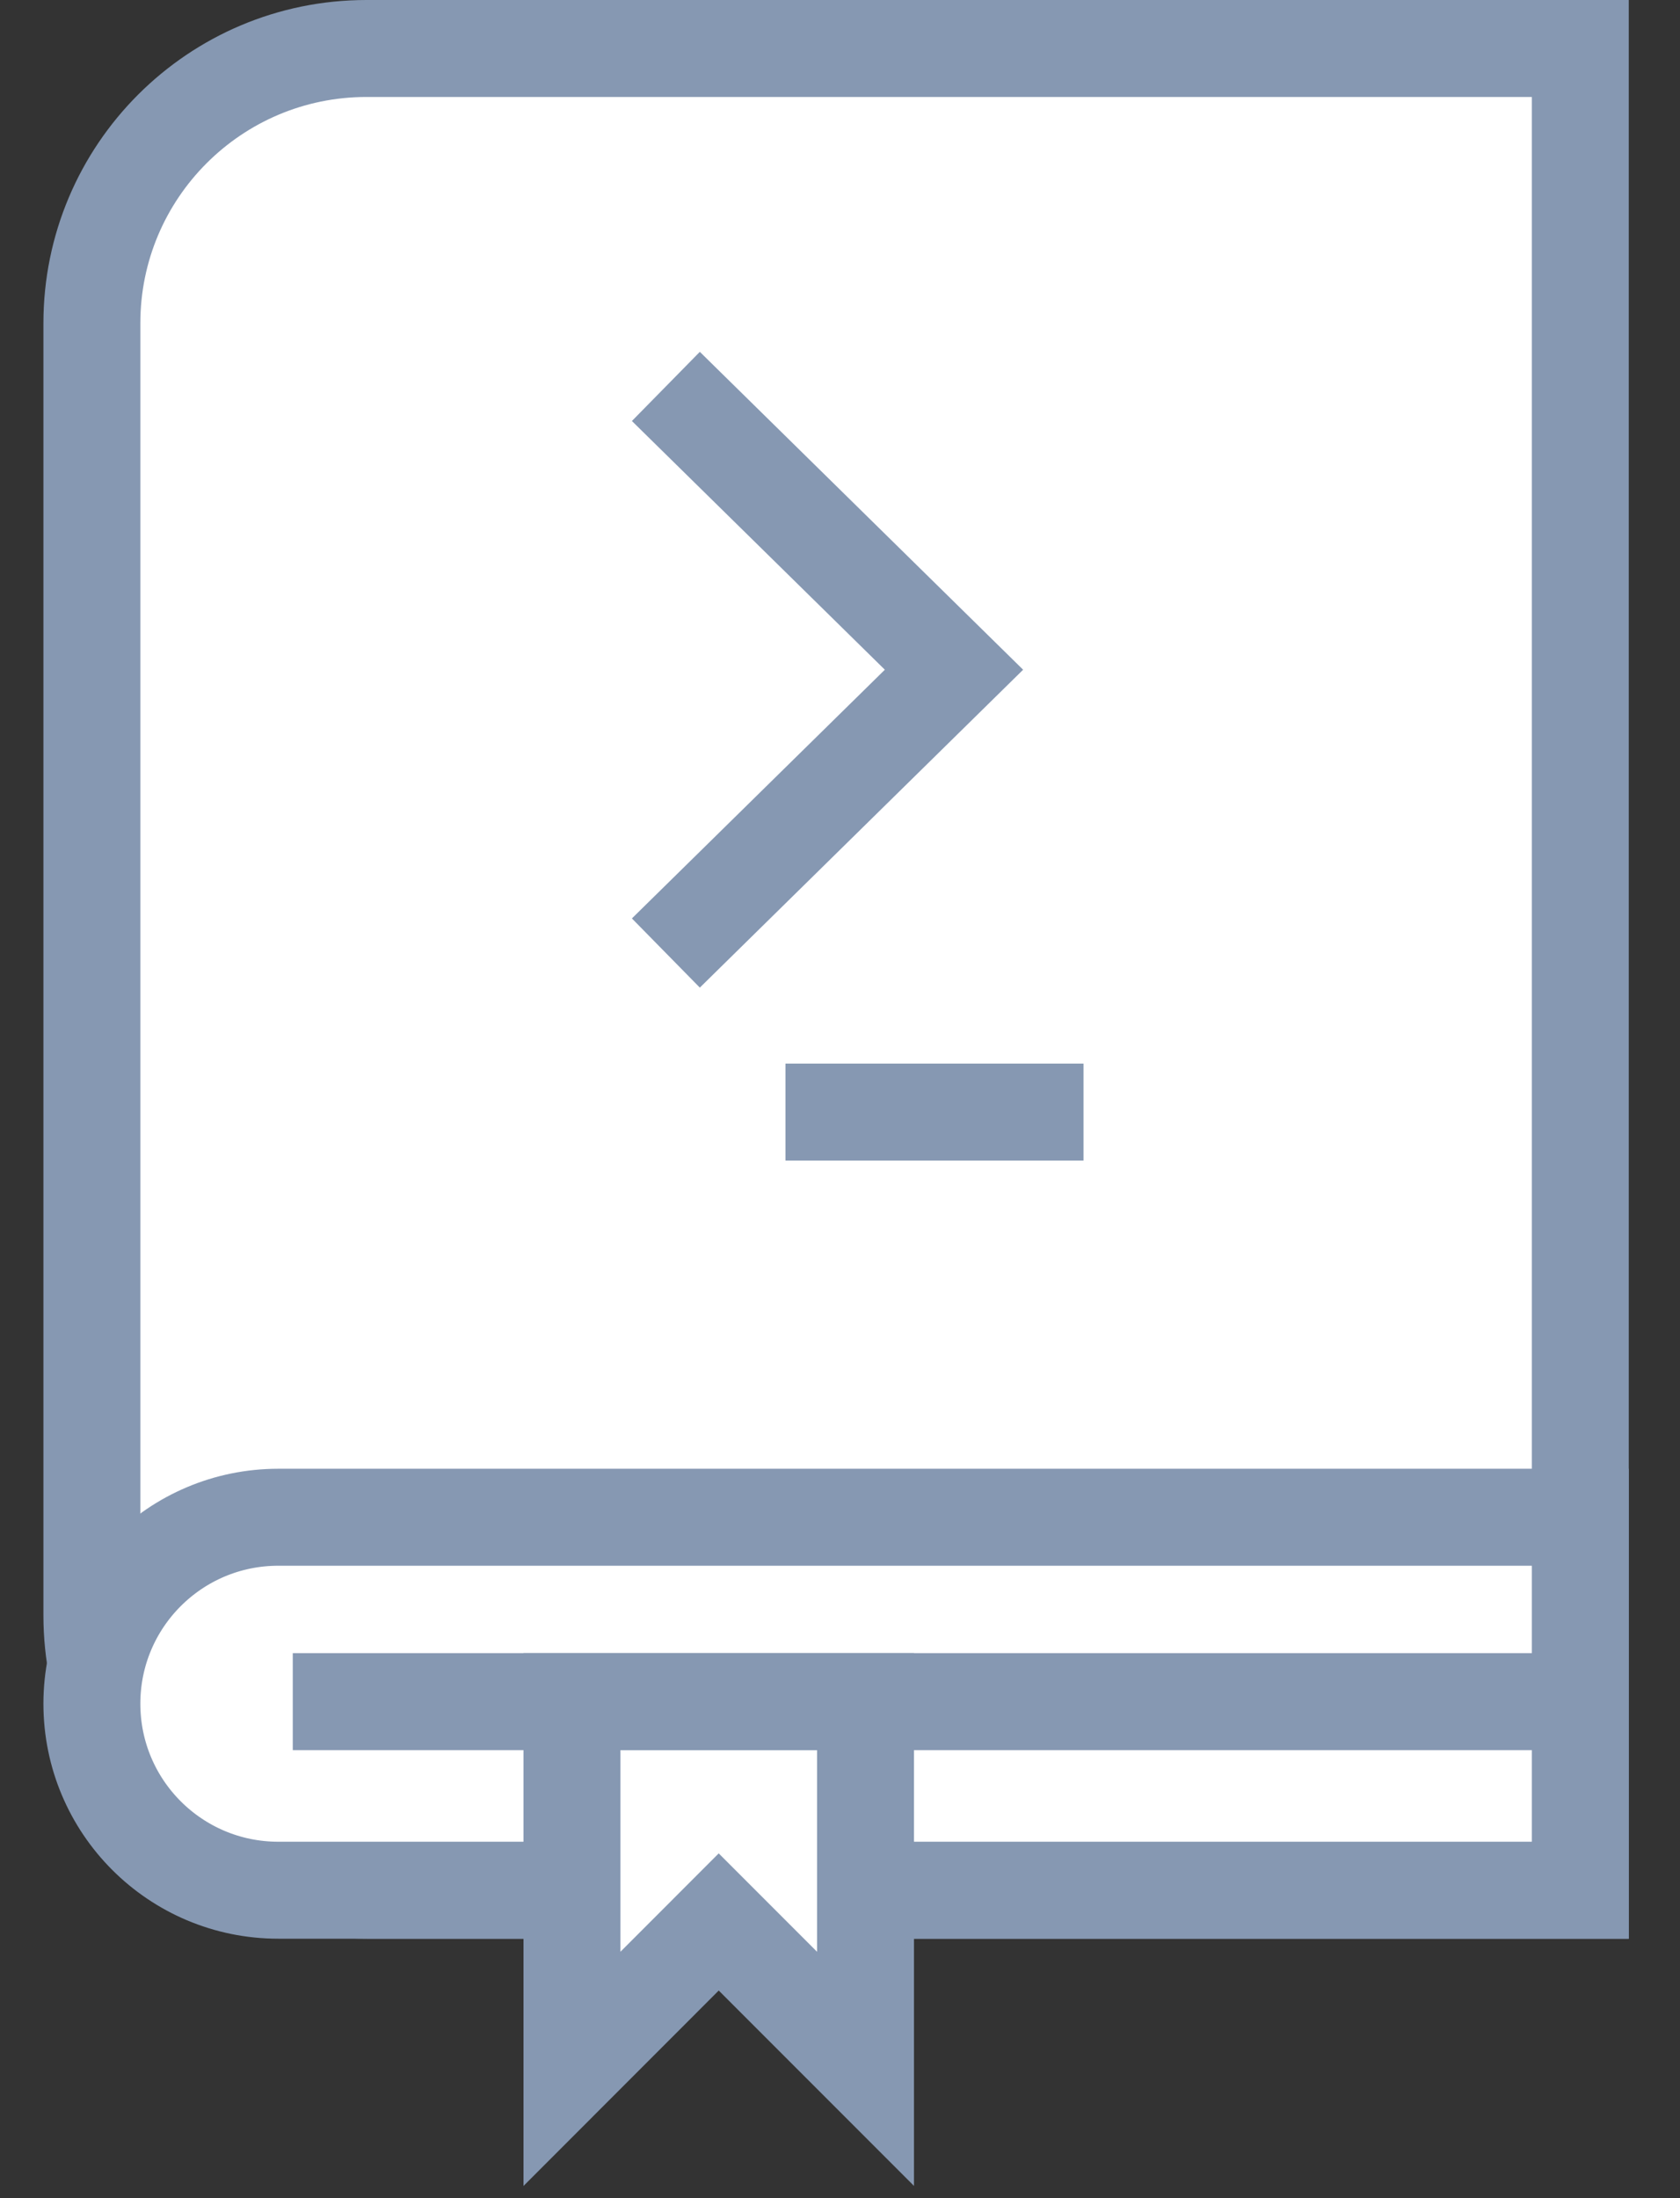 <svg width="26" height="34" viewBox="0 0 26 34" fill="none" xmlns="http://www.w3.org/2000/svg">
<rect x="0" y="0" width="26" height="34" fill="#333333" stroke="none"/>
<path d="M5.672 29.237C3.325 29.237 1.422 27.334 1.422 24.987L1.422 5C1.422 2.653 3.325 0.75 5.672 0.75L24.457 0.75L24.457 29.237L5.672 29.237Z" fill="white" stroke="#8698B2" stroke-width="1.5"/>
<path d="M4.307 29.237C2.713 29.237 1.422 27.946 1.422 26.352C1.422 24.759 2.713 23.468 4.307 23.468L24.457 23.468L24.457 29.237L4.307 29.237Z" fill="white" stroke="#8698B2" stroke-width="1.5"/>
<path d="M8.852 32V26.32H13.395V32L11.123 29.728L8.852 32Z" fill="white" stroke="#8698B2" stroke-width="1.5"/>
<path d="M4.531 26.32H24.523" stroke="#8698B2" stroke-width="1.5"/>
<path d="M10.305 5.977L14.764 10.359L10.305 14.741" stroke="#8698B2" stroke-width="1.5"/>
<path d="M12.156 17.201H16.769" stroke="#8698B2" stroke-width="1.5"/>
</svg>
